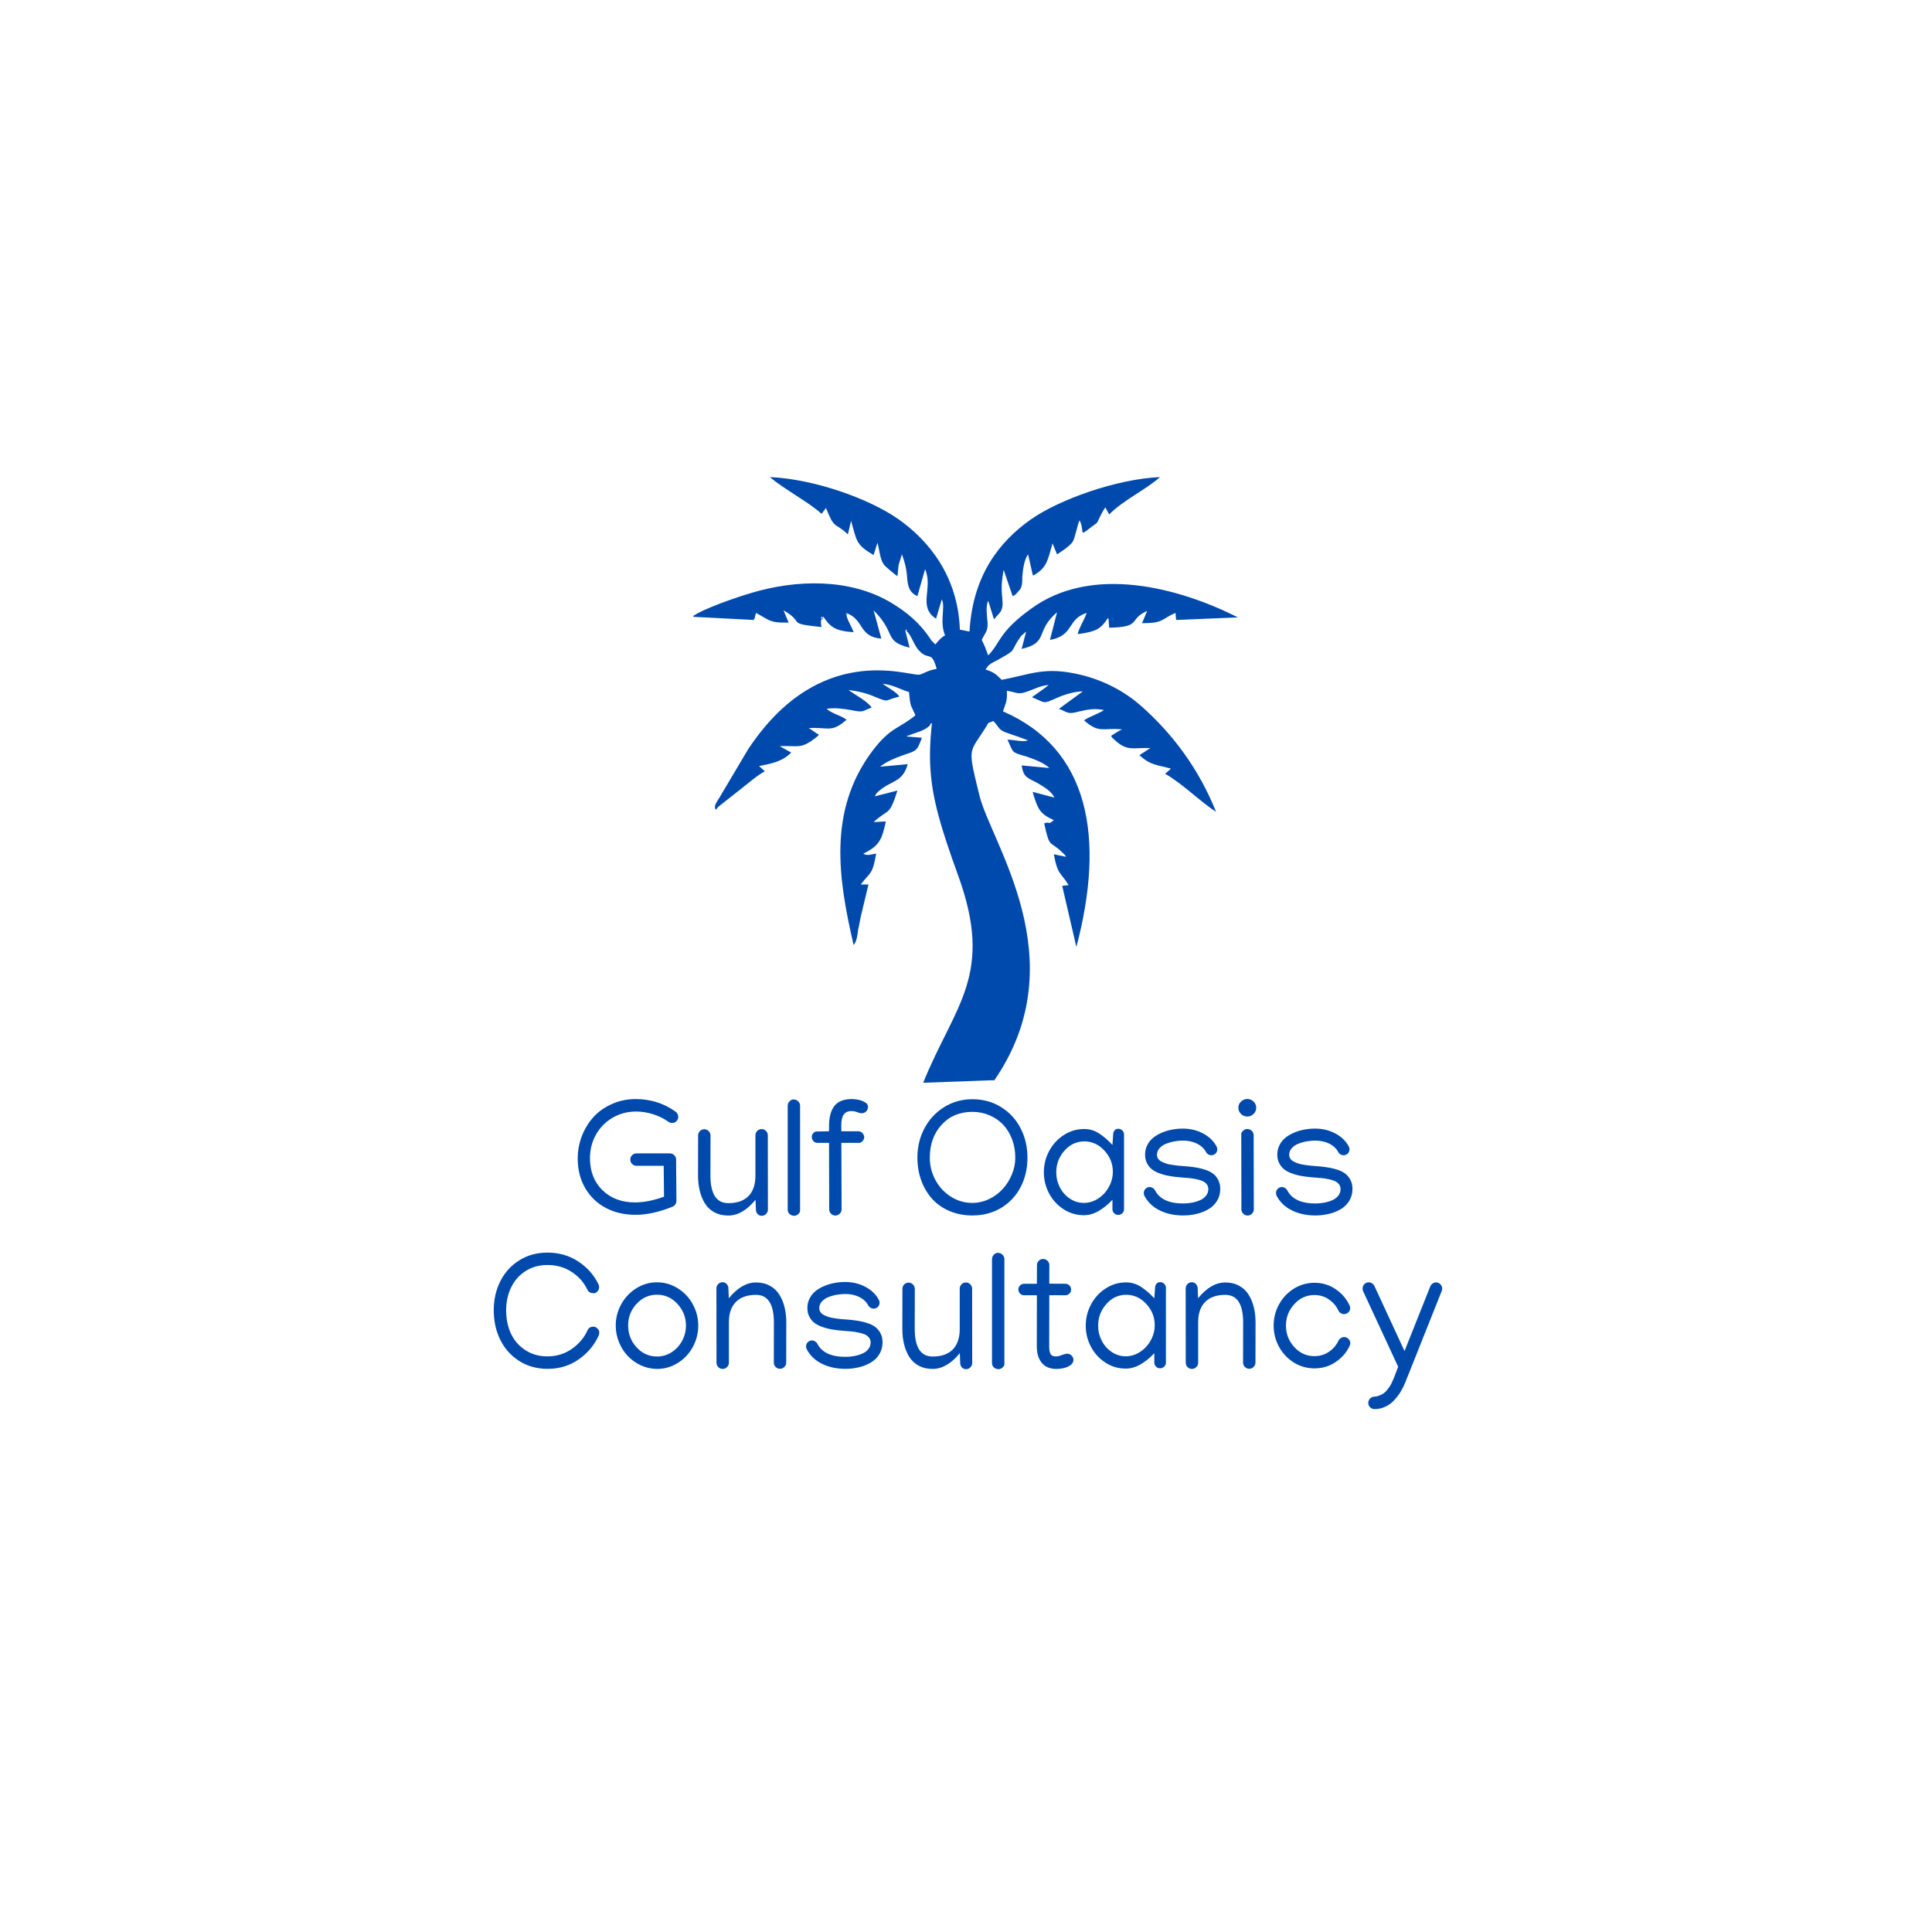 <svg xmlns="http://www.w3.org/2000/svg" xmlns:xlink="http://www.w3.org/1999/xlink" width="500" zoomAndPan="magnify" viewBox="0 0 375 375" height="500" preserveAspectRatio="xMidYMid meet" version="1.0"><defs><g/><clipPath id="e0f5298f5c"><path d="M 134.586 92.059 L 240.336 92.059 L 240.336 184 L 134.586 184 Z M 134.586 92.059 " clip-rule="nonzero"/></clipPath></defs><rect x="-37.5" width="450" fill="#ffffff" y="-37.5" height="450" fill-opacity="1"/><rect x="-37.5" width="450" fill="#ffffff" y="-37.5" height="450" fill-opacity="1"/><path fill="#004aad" d="M 192.93 209.789 C 209.172 186.301 192.18 163.441 190.055 154.195 C 187.434 143.574 188.305 146.824 192.555 139.078 L 182.684 128.082 C 179.438 147.699 179.312 151.57 185.934 169.812 C 193.055 189.301 185.309 195.047 179.188 210.164 L 192.93 209.664 Z M 192.93 209.789 " fill-opacity="1" fill-rule="evenodd"/><g clip-path="url(#e0f5298f5c)"><path fill="#004aad" d="M 182.434 140.949 L 188.43 140.328 C 190.68 140.703 190.93 140.703 192.805 139.953 C 194.055 141.199 193.68 141.699 195.676 142.324 C 197.176 142.824 198.176 143.199 199.551 143.699 L 199.051 143.824 C 197.926 143.949 196.801 143.574 195.551 143.574 C 196.801 146.199 196.176 145.949 199.176 146.824 C 200.676 147.324 202.676 148.074 203.672 149.07 L 198.301 148.57 C 198.676 150.945 199.426 150.945 201.301 151.945 C 202.797 152.82 204.047 153.57 204.672 154.82 L 200.426 153.695 C 201.426 157.066 201.801 157.941 204.547 159.191 C 203.172 160.316 204.047 159.316 202.676 159.816 C 203.797 164.938 203.672 162.941 206.297 165.562 C 207.047 166.312 206.422 165.562 206.922 166.312 L 204.547 165.812 C 205.297 169.938 205.922 169.312 207.422 171.809 L 206.172 171.934 L 208.922 183.805 C 214.543 162.566 211.418 145.324 194.68 138.078 C 195.18 136.453 195.551 136.203 195.426 134.078 C 197.676 134.453 197.551 134.953 199.801 134.078 C 201.176 133.578 202.051 133.082 203.547 132.957 C 202.676 133.703 201.301 134.578 200.301 135.328 C 203.047 136.453 202.301 136.703 205.172 135.453 C 206.547 134.828 208.547 134.203 210.172 134.203 L 205.547 137.578 C 207.422 138.328 207.172 138.703 209.547 138.078 C 211.168 137.703 212.543 137.453 214.293 137.828 C 213.168 138.578 211.168 139.203 210.418 139.828 C 213.418 142.449 214.043 141.199 217.793 141.574 C 217.168 141.824 216.293 142.449 215.668 142.824 C 216.043 143.449 215.668 142.949 216.168 143.449 C 218.789 145.949 219.789 145.074 223.289 145.199 L 221.164 146.574 C 223.289 148.57 224.664 148.449 227.285 149.195 L 226.16 150.195 C 229.66 152.195 232.91 155.57 236.031 157.566 C 232.785 149.445 227.785 142.574 221.414 136.953 C 218.414 134.328 214.418 132.082 209.672 130.957 C 202.797 129.332 200.301 130.832 194.43 131.957 C 193.43 130.957 192.93 130.457 191.305 129.957 C 191.93 128.832 192.555 128.707 193.68 128.082 C 197.676 125.832 195.801 126.832 198.176 123.461 L 199.176 122.586 L 198.301 125.957 C 203.672 124.711 200.801 122.586 205.172 118.836 L 203.797 124.211 C 208.547 123.336 207.047 120.211 210.918 118.961 C 210.418 120.461 209.547 121.586 209.172 123.086 C 212.793 122.586 213.668 122.086 215.043 119.961 C 215.168 120.086 215.168 120.211 215.168 120.211 L 215.293 121.836 C 221.789 121.711 218.914 120.211 222.664 118.586 L 221.664 120.961 C 225.91 120.961 225.289 120.211 228.16 118.961 L 228.285 120.336 L 240.281 119.836 C 228.91 114.09 211.918 109.469 200.051 118.215 C 193.805 122.711 194.18 124.836 191.805 127.207 C 191.305 125.832 191.18 125.461 190.555 124.211 C 191.18 122.836 191.805 122.586 191.68 120.711 C 191.555 119.336 191.305 117.715 191.805 116.59 L 192.93 120.211 C 194.055 118.836 194.805 118.711 194.555 116.215 C 194.305 114.09 194.43 112.715 194.805 110.594 L 196.551 115.715 C 197.051 115.465 196.676 115.715 197.176 115.34 L 198.051 114.34 C 198.426 113.59 198.426 112.965 198.426 111.965 C 198.551 110.469 198.801 108.594 199.551 107.594 L 200.426 111.465 C 200.426 111.465 200.426 111.59 200.551 111.715 C 203.172 110.219 203.297 108.969 204.297 105.469 L 205.172 107.594 C 205.797 107.219 207.672 105.969 208.172 105.219 C 208.672 104.469 209.047 102.098 209.547 100.973 C 210.668 103.344 209.172 104.344 211.918 102.223 C 213.043 101.348 212.793 101.848 213.418 100.473 C 213.793 99.723 214.043 99.223 214.543 98.473 L 215.293 99.848 C 218.164 96.973 222.164 95.227 225.164 92.602 C 216.668 92.977 205.547 96.973 200.051 100.848 C 194.055 105.094 188.805 111.59 188.18 122.586 L 186.309 122.211 C 185.934 111.715 180.188 104.844 174.312 100.723 C 168.566 96.723 157.945 92.977 149.453 92.602 C 151.824 94.727 157.199 97.598 159.445 99.723 C 159.445 99.723 159.57 99.598 159.57 99.598 L 160.32 98.598 C 162.07 102.973 161.945 101.223 164.57 103.719 L 165.191 101.098 C 166.316 104.969 166.066 105.719 169.566 107.719 L 170.316 105.344 C 170.691 106.719 170.816 108.594 171.566 109.594 C 171.691 109.844 173.938 111.715 174.188 111.84 C 174.312 111.09 174.312 110.344 174.438 109.594 L 175.062 107.594 C 175.562 108.969 175.938 110.219 176.062 111.965 C 176.188 113.715 176.438 114.965 178.062 115.715 L 179.562 110.469 C 181.184 114.215 178.062 117.715 181.684 120.086 L 182.809 116.34 C 183.559 117.84 182.309 120.586 183.434 123.336 C 182.684 123.711 182.184 124.336 181.559 125.086 L 180.934 124.461 C 180.434 123.961 180.934 124.461 180.559 123.961 C 178.562 120.961 176.062 118.836 172.938 116.965 C 164.945 112.215 154.574 112.465 145.828 115.09 C 142.828 115.965 136.332 118.215 134.336 119.711 L 146.328 120.336 C 146.328 120.211 146.328 120.211 146.453 120.086 L 146.703 119.086 C 146.703 118.961 146.703 118.961 146.703 118.961 C 149.203 120.211 149.203 120.961 153.074 120.836 L 152.074 118.461 C 156.449 120.961 152.324 120.961 159.445 121.711 C 159.32 120.711 159.195 120.461 159.82 119.711 C 161.195 121.711 162.07 122.461 165.691 122.711 C 165.191 121.336 164.445 120.461 164.195 118.961 C 167.816 120.211 166.566 123.586 171.066 123.961 L 169.566 118.461 C 174.062 122.961 171.441 124.461 176.562 125.711 L 175.688 122.336 C 176.188 122.586 175.688 122.336 176.188 122.711 C 177.062 123.711 177.562 125.586 178.562 126.457 C 180.309 128.207 180.809 126.207 181.809 129.832 C 180.062 130.082 179.188 130.832 178.438 130.957 C 176.188 131.207 159.07 124.461 145.203 145.449 L 140.082 154.07 C 139.457 155.32 138.332 156.316 138.957 157.191 L 139.332 156.691 L 139.457 156.566 L 143.578 153.32 C 145.203 152.07 146.703 150.695 148.453 149.695 L 147.328 148.695 C 149.828 148.199 151.824 147.824 153.574 146.074 L 151.324 144.824 C 154.949 144.699 155.449 145.449 158.32 143.199 C 159.07 142.574 158.57 143.074 158.945 142.574 C 158.32 142.324 157.324 141.449 156.949 141.324 C 160.82 141.074 161.32 142.324 164.32 139.703 C 163.195 138.828 161.57 138.578 160.445 137.578 C 162.07 137.328 163.695 137.578 165.191 137.828 C 167.691 138.328 167.191 138.078 169.191 137.328 C 168.316 136.078 165.941 134.828 164.695 133.953 C 166.316 134.078 168.316 134.578 169.691 135.203 C 172.812 136.453 171.441 135.953 174.562 135.203 C 174.062 134.328 172.066 133.332 171.316 132.707 C 173.438 132.957 174.438 133.703 176.438 134.328 C 176.562 135.328 176.562 136.078 176.812 136.953 L 177.688 138.828 C 174.562 141.449 172.812 141.074 169.191 145.949 C 160.695 157.441 162.695 170.562 165.691 183.43 C 166.316 182.68 166.441 181.43 166.566 180.43 C 166.816 179.43 166.941 178.434 167.191 177.434 C 167.691 175.434 168.066 173.684 168.566 171.684 C 168.441 171.684 168.441 171.684 168.316 171.684 C 168.316 171.684 168.191 171.684 168.066 171.684 L 167.691 171.684 C 167.566 171.684 167.316 171.684 167.066 171.684 C 168.941 169.188 169.316 169.938 170.066 165.688 C 169.066 165.812 168.316 166.188 167.566 165.688 C 170.691 164.188 171.191 162.941 171.941 159.441 L 169.566 159.566 C 172.566 156.816 172.566 158.566 174.188 153.445 L 169.816 154.57 C 170.191 153.82 169.941 154.195 170.566 153.57 C 172.938 151.445 175.188 151.945 176.188 148.324 L 170.816 148.82 C 172.066 147.824 173.562 147.199 175.312 146.574 C 177.812 145.699 177.938 145.949 178.938 143.199 L 175.938 142.949 C 176.312 142.699 176.312 142.824 176.812 142.574 C 177.812 142.199 179.312 141.824 180.188 141.074 C 181.184 140.328 179.812 140.328 181.934 140.453 Z M 164.32 119.086 C 164.695 119.586 164.195 119.211 164.195 119.211 C 164.195 119.211 164.32 119.086 164.32 119.086 Z M 204.172 159.816 C 204.047 159.816 204.422 159.691 204.422 159.691 Z M 199.426 122.586 Z M 199.551 122.711 C 199.551 122.711 199.426 122.586 199.426 122.586 C 199.426 122.586 199.551 122.711 199.551 122.711 Z M 175.938 122.211 C 176.312 122.961 175.812 122.461 175.812 122.461 C 175.812 122.461 175.812 122.461 175.812 122.336 C 175.812 122.211 175.938 122.086 175.938 122.211 Z M 215.918 120.086 C 215.918 120.086 215.918 119.961 215.918 119.961 Z M 216.043 120.336 L 215.918 120.086 C 215.918 119.961 216.043 120.211 216.043 120.336 Z M 159.57 119.711 C 160.07 120.586 159.32 119.961 159.32 119.961 C 159.32 119.961 159.445 119.961 159.445 119.836 C 159.445 119.711 159.57 119.586 159.57 119.711 Z M 159.57 119.711 " fill-opacity="1" fill-rule="evenodd"/></g><g fill="#004aad" fill-opacity="1"><g transform="translate(110.543, 235.561)"><g><path d="M 1.594 -10.688 C 1.594 -12.227 1.867 -13.703 2.422 -15.109 C 2.973 -16.516 3.734 -17.742 4.703 -18.797 C 5.68 -19.848 6.875 -20.68 8.281 -21.297 C 9.688 -21.922 11.207 -22.234 12.844 -22.234 C 15.719 -22.234 18.297 -21.422 20.578 -19.797 C 20.723 -19.703 20.848 -19.555 20.953 -19.359 C 21.055 -19.16 21.109 -18.973 21.109 -18.797 C 21.109 -18.461 20.988 -18.176 20.75 -17.938 C 20.52 -17.707 20.238 -17.594 19.906 -17.594 C 19.633 -17.594 19.398 -17.672 19.203 -17.828 C 18.328 -18.441 17.344 -18.926 16.25 -19.281 C 15.156 -19.633 14.047 -19.812 12.922 -19.812 C 11.223 -19.812 9.688 -19.398 8.312 -18.578 C 6.938 -17.766 5.867 -16.664 5.109 -15.281 C 4.348 -13.906 3.969 -12.395 3.969 -10.75 C 3.969 -8.195 4.773 -6.129 6.391 -4.547 C 8.016 -2.961 10.129 -2.172 12.734 -2.172 C 14.41 -2.172 16.281 -2.539 18.344 -3.281 L 18.281 -9.281 L 13 -9.281 C 12.664 -9.281 12.379 -9.398 12.141 -9.641 C 11.91 -9.879 11.797 -10.16 11.797 -10.484 C 11.797 -10.816 11.91 -11.098 12.141 -11.328 C 12.379 -11.566 12.664 -11.688 13 -11.688 L 19.484 -11.688 C 19.816 -11.688 20.098 -11.57 20.328 -11.344 C 20.566 -11.113 20.688 -10.832 20.688 -10.5 L 20.75 -2.469 L 20.75 -2.453 C 20.75 -2.223 20.676 -2 20.531 -1.781 C 20.383 -1.562 20.207 -1.414 20 -1.344 C 17.383 -0.289 15 0.234 12.844 0.234 C 10.676 0.234 8.738 -0.211 7.031 -1.109 C 5.332 -2.016 4 -3.301 3.031 -4.969 C 2.07 -6.633 1.594 -8.539 1.594 -10.688 Z M 1.594 -10.688 "/></g></g></g><g fill="#004aad" fill-opacity="1"><g transform="translate(133.566, 235.561)"><g><path d="M 14.281 0.422 C 13.957 0.422 13.688 0.301 13.469 0.062 C 13.258 -0.176 13.156 -0.457 13.156 -0.781 L 13.078 -2.688 C 11.41 -0.645 9.648 0.375 7.797 0.375 C 6.773 0.375 5.875 0.164 5.094 -0.25 C 4.32 -0.676 3.707 -1.254 3.25 -1.984 C 2.801 -2.723 2.469 -3.547 2.25 -4.453 C 2.031 -5.359 1.922 -6.344 1.922 -7.406 L 1.938 -15.172 C 1.938 -15.492 2.051 -15.773 2.281 -16.016 C 2.52 -16.254 2.805 -16.375 3.141 -16.375 C 3.473 -16.375 3.754 -16.254 3.984 -16.016 C 4.223 -15.773 4.344 -15.488 4.344 -15.156 L 4.328 -7.406 C 4.328 -3.82 5.484 -2.031 7.797 -2.031 C 9.516 -2.031 10.82 -2.488 11.719 -3.406 C 12.613 -4.332 13.062 -5.648 13.062 -7.359 L 13.062 -15.203 C 13.062 -15.523 13.176 -15.805 13.406 -16.047 C 13.645 -16.285 13.93 -16.406 14.266 -16.406 C 14.598 -16.406 14.879 -16.285 15.109 -16.047 C 15.348 -15.805 15.469 -15.52 15.469 -15.188 L 15.484 -0.797 C 15.484 -0.461 15.367 -0.176 15.141 0.062 C 14.91 0.301 14.625 0.422 14.281 0.422 Z M 14.281 0.422 "/></g></g></g><g fill="#004aad" fill-opacity="1"><g transform="translate(150.969, 235.561)"><g><path d="M 3.047 -22.156 C 3.422 -22.156 3.727 -22.031 3.969 -21.781 C 4.207 -21.531 4.328 -21.254 4.328 -20.953 L 4.328 -0.609 C 4.328 -0.336 4.203 -0.098 3.953 0.109 C 3.711 0.316 3.469 0.422 3.219 0.422 C 2.844 0.422 2.531 0.305 2.281 0.078 C 2.039 -0.141 1.922 -0.426 1.922 -0.781 L 1.922 -20.922 C 1.922 -21.234 2.031 -21.516 2.25 -21.766 C 2.477 -22.023 2.742 -22.156 3.047 -22.156 Z M 3.047 -22.156 "/></g></g></g><g fill="#004aad" fill-opacity="1"><g transform="translate(157.213, 235.561)"><g><path d="M 10 -19.484 C 9.812 -19.484 9.52 -19.555 9.125 -19.703 C 8.727 -19.848 8.367 -19.914 8.047 -19.906 C 7.359 -19.895 6.852 -19.66 6.531 -19.203 C 6.219 -18.742 6.066 -18.039 6.078 -17.094 L 6.094 -15.984 L 9.422 -15.984 C 9.711 -15.984 9.969 -15.863 10.188 -15.625 C 10.414 -15.383 10.531 -15.109 10.531 -14.797 C 10.531 -14.555 10.422 -14.316 10.203 -14.078 C 9.992 -13.848 9.785 -13.734 9.578 -13.734 L 6.094 -13.734 L 6.141 -0.828 C 6.141 -0.504 6.02 -0.223 5.781 0.016 C 5.539 0.254 5.254 0.375 4.922 0.375 C 4.598 0.375 4.316 0.254 4.078 0.016 C 3.848 -0.223 3.734 -0.508 3.734 -0.844 L 3.703 -13.734 L 1.469 -13.734 C 1.145 -13.734 0.879 -13.844 0.672 -14.062 C 0.461 -14.281 0.359 -14.578 0.359 -14.953 C 0.359 -15.172 0.453 -15.391 0.641 -15.609 C 0.836 -15.828 1.039 -15.938 1.25 -15.938 L 3.703 -15.984 L 3.703 -16.969 C 3.703 -18.707 4.051 -20.02 4.75 -20.906 C 5.445 -21.789 6.582 -22.234 8.156 -22.234 C 8.5 -22.234 8.891 -22.191 9.328 -22.109 C 9.773 -22.035 10.207 -21.879 10.625 -21.641 C 11.051 -21.41 11.266 -21.125 11.266 -20.781 C 11.266 -20.406 11.148 -20.094 10.922 -19.844 C 10.691 -19.602 10.383 -19.484 10 -19.484 Z M 10 -19.484 "/></g></g></g><g fill="#004aad" fill-opacity="1"><g transform="translate(168.469, 235.561)"><g/></g></g><g fill="#004aad" fill-opacity="1"><g transform="translate(176.474, 235.561)"><g><path d="M 12.266 -19.75 C 9.797 -19.75 7.801 -18.91 6.281 -17.234 C 4.758 -15.555 4 -13.43 4 -10.859 C 4 -9.305 4.363 -7.859 5.094 -6.516 C 5.82 -5.172 6.82 -4.094 8.094 -3.281 C 9.363 -2.477 10.754 -2.078 12.266 -2.078 C 13.391 -2.078 14.473 -2.328 15.516 -2.828 C 16.555 -3.328 17.441 -3.984 18.172 -4.797 C 18.91 -5.609 19.5 -6.547 19.938 -7.609 C 20.375 -8.672 20.594 -9.754 20.594 -10.859 C 20.594 -12.16 20.379 -13.363 19.953 -14.469 C 19.523 -15.582 18.941 -16.523 18.203 -17.297 C 17.461 -18.066 16.582 -18.664 15.562 -19.094 C 14.539 -19.531 13.441 -19.75 12.266 -19.75 Z M 12.266 -22.203 C 14.328 -22.203 16.176 -21.695 17.812 -20.688 C 19.445 -19.688 20.711 -18.32 21.609 -16.594 C 22.504 -14.875 22.953 -12.961 22.953 -10.859 C 22.953 -8.742 22.508 -6.836 21.625 -5.141 C 20.738 -3.441 19.477 -2.098 17.844 -1.109 C 16.207 -0.129 14.348 0.359 12.266 0.359 C 10.672 0.359 9.203 0.078 7.859 -0.484 C 6.523 -1.055 5.398 -1.836 4.484 -2.828 C 3.578 -3.828 2.867 -5.016 2.359 -6.391 C 1.848 -7.766 1.594 -9.254 1.594 -10.859 C 1.594 -12.93 2.047 -14.828 2.953 -16.547 C 3.867 -18.273 5.145 -19.648 6.781 -20.672 C 8.414 -21.691 10.242 -22.203 12.266 -22.203 Z M 12.266 -22.203 "/></g></g></g><g fill="#004aad" fill-opacity="1"><g transform="translate(201.018, 235.561)"><g><path d="M 9.438 -16.422 C 10.469 -16.422 11.426 -16.133 12.312 -15.562 C 13.195 -14.988 14.062 -14.242 14.906 -13.328 L 15.047 -15.344 C 15.047 -15.664 15.133 -15.93 15.312 -16.141 C 15.488 -16.359 15.727 -16.469 16.031 -16.469 C 16.344 -16.469 16.609 -16.359 16.828 -16.141 C 17.047 -15.922 17.156 -15.656 17.156 -15.344 L 17.156 -0.859 C 17.156 -0.555 17.047 -0.297 16.828 -0.078 C 16.609 0.141 16.344 0.25 16.031 0.25 C 15.719 0.25 15.453 0.141 15.234 -0.078 C 15.016 -0.297 14.906 -0.555 14.906 -0.859 L 14.906 -2.688 C 14.102 -1.812 13.223 -1.094 12.266 -0.531 C 11.305 0.031 10.336 0.312 9.359 0.312 C 7.93 0.312 6.617 -0.07 5.422 -0.844 C 4.223 -1.625 3.285 -2.648 2.609 -3.922 C 1.93 -5.203 1.594 -6.566 1.594 -8.016 C 1.594 -9.473 1.93 -10.844 2.609 -12.125 C 3.285 -13.406 4.227 -14.441 5.438 -15.234 C 6.645 -16.023 7.977 -16.422 9.438 -16.422 Z M 14.984 -8.125 C 14.984 -9.688 14.438 -11.055 13.344 -12.234 C 12.258 -13.422 10.961 -14.016 9.453 -14.016 C 7.922 -14.016 6.629 -13.41 5.578 -12.203 C 4.523 -11.004 4 -9.609 4 -8.016 C 4 -6.992 4.227 -6.031 4.688 -5.125 C 5.145 -4.219 5.789 -3.484 6.625 -2.922 C 7.457 -2.359 8.367 -2.078 9.359 -2.078 C 10.348 -2.078 11.281 -2.363 12.156 -2.938 C 13.031 -3.508 13.719 -4.258 14.219 -5.188 C 14.727 -6.113 14.984 -7.094 14.984 -8.125 Z M 14.984 -8.125 "/></g></g></g><g fill="#004aad" fill-opacity="1"><g transform="translate(220.086, 235.561)"><g><path d="M 9.516 -16.5 C 10.941 -16.5 12.242 -16.188 13.422 -15.562 C 14.609 -14.938 15.484 -14.094 16.047 -13.031 C 16.141 -12.863 16.188 -12.676 16.188 -12.469 C 16.188 -12.156 16.07 -11.883 15.844 -11.656 C 15.613 -11.438 15.336 -11.328 15.016 -11.328 C 14.828 -11.328 14.629 -11.383 14.422 -11.5 C 14.223 -11.625 14.082 -11.773 14 -11.953 C 13.613 -12.66 13.023 -13.207 12.234 -13.594 C 11.453 -13.977 10.539 -14.172 9.5 -14.172 C 8.969 -14.172 8.422 -14.117 7.859 -14.016 C 7.305 -13.922 6.77 -13.77 6.25 -13.562 C 5.738 -13.363 5.316 -13.078 4.984 -12.703 C 4.648 -12.328 4.484 -11.906 4.484 -11.438 C 4.484 -11.145 4.555 -10.883 4.703 -10.656 C 4.859 -10.426 5.082 -10.238 5.375 -10.094 C 5.664 -9.945 5.961 -9.82 6.266 -9.719 C 6.578 -9.613 6.957 -9.531 7.406 -9.469 C 7.852 -9.406 8.234 -9.352 8.547 -9.312 C 8.859 -9.281 9.238 -9.25 9.688 -9.219 C 10.133 -9.188 10.453 -9.16 10.641 -9.141 C 11.305 -9.066 11.891 -8.984 12.391 -8.891 C 12.898 -8.805 13.445 -8.66 14.031 -8.453 C 14.613 -8.242 15.086 -7.988 15.453 -7.688 C 15.828 -7.383 16.141 -6.988 16.391 -6.5 C 16.641 -6.008 16.766 -5.441 16.766 -4.797 C 16.766 -3.93 16.555 -3.16 16.141 -2.484 C 15.734 -1.805 15.18 -1.266 14.484 -0.859 C 13.797 -0.453 13.035 -0.148 12.203 0.047 C 11.367 0.254 10.492 0.359 9.578 0.359 C 7.867 0.359 6.344 0.031 5 -0.625 C 3.664 -1.289 2.68 -2.234 2.047 -3.453 C 1.961 -3.609 1.922 -3.789 1.922 -4 C 1.922 -4.32 2.031 -4.594 2.25 -4.812 C 2.477 -5.039 2.754 -5.156 3.078 -5.156 C 3.273 -5.156 3.473 -5.094 3.672 -4.969 C 3.879 -4.844 4.023 -4.691 4.109 -4.516 C 4.984 -2.816 6.805 -1.969 9.578 -1.969 C 10.16 -1.969 10.723 -2.02 11.266 -2.125 C 11.816 -2.227 12.336 -2.383 12.828 -2.594 C 13.316 -2.801 13.707 -3.094 14 -3.469 C 14.301 -3.844 14.453 -4.285 14.453 -4.797 C 14.453 -5.148 14.336 -5.461 14.109 -5.734 C 13.879 -6.004 13.602 -6.207 13.281 -6.344 C 12.957 -6.477 12.539 -6.598 12.031 -6.703 C 11.52 -6.805 11.066 -6.875 10.672 -6.906 C 10.273 -6.945 9.805 -6.984 9.266 -7.016 C 8.723 -7.055 8.336 -7.094 8.109 -7.125 C 7.473 -7.195 6.91 -7.285 6.422 -7.391 C 5.93 -7.492 5.406 -7.648 4.844 -7.859 C 4.289 -8.078 3.832 -8.332 3.469 -8.625 C 3.102 -8.914 2.797 -9.301 2.547 -9.781 C 2.297 -10.258 2.172 -10.812 2.172 -11.438 C 2.172 -12.113 2.316 -12.738 2.609 -13.312 C 2.91 -13.895 3.305 -14.379 3.797 -14.766 C 4.285 -15.148 4.848 -15.473 5.484 -15.734 C 6.129 -16.004 6.785 -16.195 7.453 -16.312 C 8.129 -16.438 8.816 -16.5 9.516 -16.5 Z M 9.516 -16.5 "/></g></g></g><g fill="#004aad" fill-opacity="1"><g transform="translate(238.77, 235.561)"><g><path d="M 4.547 -19.344 C 4.203 -19.008 3.797 -18.844 3.328 -18.844 C 2.859 -18.844 2.453 -19.008 2.109 -19.344 C 1.766 -19.676 1.594 -20.078 1.594 -20.547 C 1.594 -21.016 1.766 -21.414 2.109 -21.75 C 2.453 -22.082 2.859 -22.25 3.328 -22.25 C 3.797 -22.25 4.203 -22.082 4.547 -21.75 C 4.891 -21.414 5.062 -21.016 5.062 -20.547 C 5.062 -20.078 4.891 -19.676 4.547 -19.344 Z M 2.156 -15.375 C 2.156 -15.645 2.281 -15.883 2.531 -16.094 C 2.781 -16.312 3.023 -16.422 3.266 -16.422 C 3.641 -16.422 3.945 -16.305 4.188 -16.078 C 4.438 -15.848 4.562 -15.555 4.562 -15.203 L 4.594 -0.828 C 4.594 -0.504 4.473 -0.223 4.234 0.016 C 4.004 0.254 3.723 0.375 3.391 0.375 C 3.066 0.375 2.785 0.254 2.547 0.016 C 2.305 -0.223 2.188 -0.508 2.188 -0.844 Z M 2.156 -15.375 "/></g></g></g><g fill="#004aad" fill-opacity="1"><g transform="translate(245.75, 235.561)"><g><path d="M 9.516 -16.5 C 10.941 -16.5 12.242 -16.188 13.422 -15.562 C 14.609 -14.938 15.484 -14.094 16.047 -13.031 C 16.141 -12.863 16.188 -12.676 16.188 -12.469 C 16.188 -12.156 16.07 -11.883 15.844 -11.656 C 15.613 -11.438 15.336 -11.328 15.016 -11.328 C 14.828 -11.328 14.629 -11.383 14.422 -11.5 C 14.223 -11.625 14.082 -11.773 14 -11.953 C 13.613 -12.66 13.023 -13.207 12.234 -13.594 C 11.453 -13.977 10.539 -14.172 9.5 -14.172 C 8.969 -14.172 8.422 -14.117 7.859 -14.016 C 7.305 -13.922 6.77 -13.77 6.25 -13.562 C 5.738 -13.363 5.316 -13.078 4.984 -12.703 C 4.648 -12.328 4.484 -11.906 4.484 -11.438 C 4.484 -11.145 4.555 -10.883 4.703 -10.656 C 4.859 -10.426 5.082 -10.238 5.375 -10.094 C 5.664 -9.945 5.961 -9.82 6.266 -9.719 C 6.578 -9.613 6.957 -9.531 7.406 -9.469 C 7.852 -9.406 8.234 -9.352 8.547 -9.312 C 8.859 -9.281 9.238 -9.25 9.688 -9.219 C 10.133 -9.188 10.453 -9.16 10.641 -9.141 C 11.305 -9.066 11.891 -8.984 12.391 -8.891 C 12.898 -8.805 13.445 -8.66 14.031 -8.453 C 14.613 -8.242 15.086 -7.988 15.453 -7.688 C 15.828 -7.383 16.141 -6.988 16.391 -6.5 C 16.641 -6.008 16.766 -5.441 16.766 -4.797 C 16.766 -3.93 16.555 -3.16 16.141 -2.484 C 15.734 -1.805 15.18 -1.266 14.484 -0.859 C 13.797 -0.453 13.035 -0.148 12.203 0.047 C 11.367 0.254 10.492 0.359 9.578 0.359 C 7.867 0.359 6.344 0.031 5 -0.625 C 3.664 -1.289 2.68 -2.234 2.047 -3.453 C 1.961 -3.609 1.922 -3.789 1.922 -4 C 1.922 -4.32 2.031 -4.594 2.25 -4.812 C 2.477 -5.039 2.754 -5.156 3.078 -5.156 C 3.273 -5.156 3.473 -5.094 3.672 -4.969 C 3.879 -4.844 4.023 -4.691 4.109 -4.516 C 4.984 -2.816 6.805 -1.969 9.578 -1.969 C 10.16 -1.969 10.723 -2.02 11.266 -2.125 C 11.816 -2.227 12.336 -2.383 12.828 -2.594 C 13.316 -2.801 13.707 -3.094 14 -3.469 C 14.301 -3.844 14.453 -4.285 14.453 -4.797 C 14.453 -5.148 14.336 -5.461 14.109 -5.734 C 13.879 -6.004 13.602 -6.207 13.281 -6.344 C 12.957 -6.477 12.539 -6.598 12.031 -6.703 C 11.52 -6.805 11.066 -6.875 10.672 -6.906 C 10.273 -6.945 9.805 -6.984 9.266 -7.016 C 8.723 -7.055 8.336 -7.094 8.109 -7.125 C 7.473 -7.195 6.91 -7.285 6.422 -7.391 C 5.93 -7.492 5.406 -7.648 4.844 -7.859 C 4.289 -8.078 3.832 -8.332 3.469 -8.625 C 3.102 -8.914 2.797 -9.301 2.547 -9.781 C 2.297 -10.258 2.172 -10.812 2.172 -11.438 C 2.172 -12.113 2.316 -12.738 2.609 -13.312 C 2.91 -13.895 3.305 -14.379 3.797 -14.766 C 4.285 -15.148 4.848 -15.473 5.484 -15.734 C 6.129 -16.004 6.785 -16.195 7.453 -16.312 C 8.129 -16.438 8.816 -16.5 9.516 -16.5 Z M 9.516 -16.5 "/></g></g></g><g fill="#004aad" fill-opacity="1"><g transform="translate(94.243, 265.333)"><g><path d="M 20.969 -7.828 C 21.227 -7.828 21.477 -7.707 21.719 -7.469 C 21.957 -7.238 22.078 -6.992 22.078 -6.734 C 22.078 -6.473 22.039 -6.27 21.969 -6.125 C 21.133 -4.258 19.844 -2.711 18.094 -1.484 C 16.352 -0.254 14.336 0.359 12.047 0.359 C 9.973 0.359 8.133 -0.148 6.531 -1.172 C 4.926 -2.191 3.703 -3.562 2.859 -5.281 C 2.016 -7 1.594 -8.91 1.594 -11.016 C 1.594 -13.086 2.02 -14.969 2.875 -16.656 C 3.727 -18.352 4.953 -19.703 6.547 -20.703 C 8.141 -21.703 9.957 -22.203 12 -22.203 C 14.27 -22.203 16.273 -21.625 18.016 -20.469 C 19.766 -19.312 21.066 -17.836 21.922 -16.047 C 22.004 -15.879 22.047 -15.695 22.047 -15.5 C 22.047 -15.195 21.938 -14.922 21.719 -14.672 C 21.5 -14.43 21.273 -14.312 21.047 -14.312 C 20.398 -14.312 19.973 -14.547 19.766 -15.016 C 19.098 -16.422 18.082 -17.566 16.719 -18.453 C 15.352 -19.348 13.781 -19.797 12 -19.797 C 10.395 -19.797 8.977 -19.398 7.75 -18.609 C 6.52 -17.816 5.586 -16.754 4.953 -15.422 C 4.316 -14.098 4 -12.613 4 -10.969 C 4 -9.312 4.312 -7.812 4.938 -6.469 C 5.57 -5.133 6.504 -4.066 7.734 -3.266 C 8.973 -2.461 10.398 -2.062 12.016 -2.062 C 13.773 -2.062 15.348 -2.539 16.734 -3.5 C 18.117 -4.469 19.133 -5.664 19.781 -7.094 C 19.988 -7.582 20.383 -7.828 20.969 -7.828 Z M 20.969 -7.828 "/></g></g></g><g fill="#004aad" fill-opacity="1"><g transform="translate(117.922, 265.333)"><g><path d="M 9.594 -16.438 C 11.051 -16.438 12.398 -16.047 13.641 -15.266 C 14.879 -14.492 15.848 -13.461 16.547 -12.172 C 17.254 -10.891 17.609 -9.508 17.609 -8.031 C 17.609 -6.562 17.258 -5.188 16.562 -3.906 C 15.875 -2.625 14.914 -1.594 13.688 -0.812 C 12.457 -0.031 11.113 0.363 9.656 0.375 C 8.539 0.375 7.484 0.145 6.484 -0.312 C 5.484 -0.781 4.625 -1.395 3.906 -2.156 C 3.195 -2.914 2.633 -3.805 2.219 -4.828 C 1.801 -5.859 1.594 -6.93 1.594 -8.047 C 1.594 -9.516 1.945 -10.891 2.656 -12.172 C 3.363 -13.461 4.332 -14.492 5.562 -15.266 C 6.801 -16.047 8.145 -16.438 9.594 -16.438 Z M 9.594 -14.031 C 8.039 -14.031 6.719 -13.438 5.625 -12.25 C 4.539 -11.062 4 -9.672 4 -8.078 C 4 -6.441 4.539 -5.023 5.625 -3.828 C 6.719 -2.629 8.055 -2.031 9.641 -2.031 C 10.66 -2.039 11.598 -2.32 12.453 -2.875 C 13.316 -3.438 13.992 -4.176 14.484 -5.094 C 14.973 -6.008 15.219 -6.992 15.219 -8.047 C 15.219 -9.648 14.672 -11.047 13.578 -12.234 C 12.484 -13.43 11.156 -14.031 9.594 -14.031 Z M 9.594 -14.031 "/></g></g></g><g fill="#004aad" fill-opacity="1"><g transform="translate(137.134, 265.333)"><g><path d="M 3.125 -16.453 C 3.445 -16.453 3.711 -16.332 3.922 -16.094 C 4.141 -15.852 4.25 -15.57 4.25 -15.25 L 4.328 -13.344 C 5.992 -15.383 7.754 -16.406 9.609 -16.406 C 10.629 -16.406 11.523 -16.191 12.297 -15.766 C 13.078 -15.348 13.691 -14.77 14.141 -14.031 C 14.598 -13.301 14.938 -12.484 15.156 -11.578 C 15.375 -10.672 15.484 -9.688 15.484 -8.625 L 15.469 -0.859 C 15.469 -0.535 15.348 -0.254 15.109 -0.016 C 14.879 0.223 14.598 0.344 14.266 0.344 C 13.93 0.344 13.645 0.223 13.406 -0.016 C 13.176 -0.254 13.062 -0.539 13.062 -0.875 L 13.078 -8.625 C 13.078 -12.207 11.922 -14 9.609 -14 C 7.891 -14 6.582 -13.535 5.688 -12.609 C 4.789 -11.691 4.344 -10.379 4.344 -8.672 L 4.344 -0.828 C 4.344 -0.504 4.223 -0.223 3.984 0.016 C 3.754 0.254 3.473 0.375 3.141 0.375 C 2.805 0.375 2.52 0.254 2.281 0.016 C 2.051 -0.223 1.938 -0.508 1.938 -0.844 L 1.922 -15.234 C 1.922 -15.566 2.035 -15.852 2.266 -16.094 C 2.492 -16.332 2.781 -16.453 3.125 -16.453 Z M 3.125 -16.453 "/></g></g></g><g fill="#004aad" fill-opacity="1"><g transform="translate(154.537, 265.333)"><g><path d="M 9.516 -16.5 C 10.941 -16.5 12.242 -16.188 13.422 -15.562 C 14.609 -14.938 15.484 -14.094 16.047 -13.031 C 16.141 -12.863 16.188 -12.676 16.188 -12.469 C 16.188 -12.156 16.07 -11.883 15.844 -11.656 C 15.613 -11.438 15.336 -11.328 15.016 -11.328 C 14.828 -11.328 14.629 -11.383 14.422 -11.5 C 14.223 -11.625 14.082 -11.773 14 -11.953 C 13.613 -12.66 13.023 -13.207 12.234 -13.594 C 11.453 -13.977 10.539 -14.172 9.5 -14.172 C 8.969 -14.172 8.422 -14.117 7.859 -14.016 C 7.305 -13.922 6.77 -13.77 6.25 -13.562 C 5.738 -13.363 5.316 -13.078 4.984 -12.703 C 4.648 -12.328 4.484 -11.906 4.484 -11.438 C 4.484 -11.145 4.555 -10.883 4.703 -10.656 C 4.859 -10.426 5.082 -10.238 5.375 -10.094 C 5.664 -9.945 5.961 -9.82 6.266 -9.719 C 6.578 -9.613 6.957 -9.531 7.406 -9.469 C 7.852 -9.406 8.234 -9.352 8.547 -9.312 C 8.859 -9.281 9.238 -9.25 9.688 -9.219 C 10.133 -9.188 10.453 -9.16 10.641 -9.141 C 11.305 -9.066 11.891 -8.984 12.391 -8.891 C 12.898 -8.805 13.445 -8.66 14.031 -8.453 C 14.613 -8.242 15.086 -7.988 15.453 -7.688 C 15.828 -7.383 16.141 -6.988 16.391 -6.5 C 16.641 -6.008 16.766 -5.441 16.766 -4.797 C 16.766 -3.93 16.555 -3.16 16.141 -2.484 C 15.734 -1.805 15.18 -1.266 14.484 -0.859 C 13.797 -0.453 13.035 -0.148 12.203 0.047 C 11.367 0.254 10.492 0.359 9.578 0.359 C 7.867 0.359 6.344 0.031 5 -0.625 C 3.664 -1.289 2.68 -2.234 2.047 -3.453 C 1.961 -3.609 1.922 -3.789 1.922 -4 C 1.922 -4.32 2.031 -4.594 2.25 -4.812 C 2.477 -5.039 2.754 -5.156 3.078 -5.156 C 3.273 -5.156 3.473 -5.094 3.672 -4.969 C 3.879 -4.844 4.023 -4.691 4.109 -4.516 C 4.984 -2.816 6.805 -1.969 9.578 -1.969 C 10.16 -1.969 10.723 -2.02 11.266 -2.125 C 11.816 -2.227 12.336 -2.383 12.828 -2.594 C 13.316 -2.801 13.707 -3.094 14 -3.469 C 14.301 -3.844 14.453 -4.285 14.453 -4.797 C 14.453 -5.148 14.336 -5.461 14.109 -5.734 C 13.879 -6.004 13.602 -6.207 13.281 -6.344 C 12.957 -6.477 12.539 -6.598 12.031 -6.703 C 11.52 -6.805 11.066 -6.875 10.672 -6.906 C 10.273 -6.945 9.805 -6.984 9.266 -7.016 C 8.723 -7.055 8.336 -7.094 8.109 -7.125 C 7.473 -7.195 6.91 -7.285 6.422 -7.391 C 5.93 -7.492 5.406 -7.648 4.844 -7.859 C 4.289 -8.078 3.832 -8.332 3.469 -8.625 C 3.102 -8.914 2.797 -9.301 2.547 -9.781 C 2.297 -10.258 2.172 -10.812 2.172 -11.438 C 2.172 -12.113 2.316 -12.738 2.609 -13.312 C 2.91 -13.895 3.305 -14.379 3.797 -14.766 C 4.285 -15.148 4.848 -15.473 5.484 -15.734 C 6.129 -16.004 6.785 -16.195 7.453 -16.312 C 8.129 -16.438 8.816 -16.5 9.516 -16.5 Z M 9.516 -16.5 "/></g></g></g><g fill="#004aad" fill-opacity="1"><g transform="translate(173.221, 265.333)"><g><path d="M 14.281 0.422 C 13.957 0.422 13.688 0.301 13.469 0.062 C 13.258 -0.176 13.156 -0.457 13.156 -0.781 L 13.078 -2.688 C 11.41 -0.645 9.648 0.375 7.797 0.375 C 6.773 0.375 5.875 0.164 5.094 -0.25 C 4.32 -0.676 3.707 -1.254 3.25 -1.984 C 2.801 -2.723 2.469 -3.547 2.25 -4.453 C 2.031 -5.359 1.922 -6.344 1.922 -7.406 L 1.938 -15.172 C 1.938 -15.492 2.051 -15.773 2.281 -16.016 C 2.52 -16.254 2.805 -16.375 3.141 -16.375 C 3.473 -16.375 3.754 -16.254 3.984 -16.016 C 4.223 -15.773 4.344 -15.488 4.344 -15.156 L 4.328 -7.406 C 4.328 -3.82 5.484 -2.031 7.797 -2.031 C 9.516 -2.031 10.82 -2.488 11.719 -3.406 C 12.613 -4.332 13.062 -5.648 13.062 -7.359 L 13.062 -15.203 C 13.062 -15.523 13.176 -15.805 13.406 -16.047 C 13.645 -16.285 13.93 -16.406 14.266 -16.406 C 14.598 -16.406 14.879 -16.285 15.109 -16.047 C 15.348 -15.805 15.469 -15.52 15.469 -15.188 L 15.484 -0.797 C 15.484 -0.461 15.367 -0.176 15.141 0.062 C 14.91 0.301 14.625 0.422 14.281 0.422 Z M 14.281 0.422 "/></g></g></g><g fill="#004aad" fill-opacity="1"><g transform="translate(190.625, 265.333)"><g><path d="M 3.047 -22.156 C 3.422 -22.156 3.727 -22.031 3.969 -21.781 C 4.207 -21.531 4.328 -21.254 4.328 -20.953 L 4.328 -0.609 C 4.328 -0.336 4.203 -0.098 3.953 0.109 C 3.711 0.316 3.469 0.422 3.219 0.422 C 2.844 0.422 2.531 0.305 2.281 0.078 C 2.039 -0.141 1.922 -0.426 1.922 -0.781 L 1.922 -20.922 C 1.922 -21.234 2.031 -21.516 2.25 -21.766 C 2.477 -22.023 2.742 -22.156 3.047 -22.156 Z M 3.047 -22.156 "/></g></g></g><g fill="#004aad" fill-opacity="1"><g transform="translate(196.869, 265.333)"><g><path d="M 4.406 -19.766 C 4.406 -20.098 4.52 -20.379 4.75 -20.609 C 4.988 -20.848 5.27 -20.969 5.594 -20.969 C 5.926 -20.969 6.211 -20.848 6.453 -20.609 C 6.691 -20.379 6.812 -20.098 6.812 -19.766 L 6.797 -16.172 L 9.906 -16.156 C 10.219 -16.156 10.484 -16.047 10.703 -15.828 C 10.922 -15.609 11.031 -15.344 11.031 -15.031 C 11.031 -14.727 10.922 -14.469 10.703 -14.25 C 10.484 -14.031 10.219 -13.922 9.906 -13.922 L 6.797 -13.938 L 6.781 -3.938 C 6.781 -3.312 6.867 -2.836 7.047 -2.516 C 7.234 -2.203 7.578 -2.047 8.078 -2.047 C 8.391 -2.047 8.77 -2.133 9.219 -2.312 C 9.664 -2.488 10.02 -2.578 10.281 -2.578 C 10.613 -2.578 10.895 -2.457 11.125 -2.219 C 11.363 -1.988 11.484 -1.707 11.484 -1.375 C 11.484 -0.957 11.281 -0.609 10.875 -0.328 C 10.477 -0.055 10.047 0.125 9.578 0.219 C 9.109 0.32 8.641 0.375 8.172 0.375 C 6.941 0.375 6 -0.016 5.344 -0.797 C 4.695 -1.586 4.375 -2.645 4.375 -3.969 L 4.391 -13.922 L 1.922 -13.922 C 1.609 -13.922 1.344 -14.031 1.125 -14.25 C 0.906 -14.469 0.797 -14.727 0.797 -15.031 C 0.797 -15.344 0.906 -15.609 1.125 -15.828 C 1.344 -16.047 1.609 -16.156 1.922 -16.156 L 4.391 -16.156 Z M 4.406 -19.766 "/></g></g></g><g fill="#004aad" fill-opacity="1"><g transform="translate(209.148, 265.333)"><g><path d="M 9.438 -16.422 C 10.469 -16.422 11.426 -16.133 12.312 -15.562 C 13.195 -14.988 14.062 -14.242 14.906 -13.328 L 15.047 -15.344 C 15.047 -15.664 15.133 -15.93 15.312 -16.141 C 15.488 -16.359 15.727 -16.469 16.031 -16.469 C 16.344 -16.469 16.609 -16.359 16.828 -16.141 C 17.047 -15.922 17.156 -15.656 17.156 -15.344 L 17.156 -0.859 C 17.156 -0.555 17.047 -0.297 16.828 -0.078 C 16.609 0.141 16.344 0.25 16.031 0.25 C 15.719 0.25 15.453 0.141 15.234 -0.078 C 15.016 -0.297 14.906 -0.555 14.906 -0.859 L 14.906 -2.688 C 14.102 -1.812 13.223 -1.094 12.266 -0.531 C 11.305 0.031 10.336 0.312 9.359 0.312 C 7.93 0.312 6.617 -0.07 5.422 -0.844 C 4.223 -1.625 3.285 -2.648 2.609 -3.922 C 1.93 -5.203 1.594 -6.566 1.594 -8.016 C 1.594 -9.473 1.93 -10.844 2.609 -12.125 C 3.285 -13.406 4.227 -14.441 5.438 -15.234 C 6.645 -16.023 7.977 -16.422 9.438 -16.422 Z M 14.984 -8.125 C 14.984 -9.688 14.438 -11.055 13.344 -12.234 C 12.258 -13.422 10.961 -14.016 9.453 -14.016 C 7.922 -14.016 6.629 -13.41 5.578 -12.203 C 4.523 -11.004 4 -9.609 4 -8.016 C 4 -6.992 4.227 -6.031 4.688 -5.125 C 5.145 -4.219 5.789 -3.484 6.625 -2.922 C 7.457 -2.359 8.367 -2.078 9.359 -2.078 C 10.348 -2.078 11.281 -2.363 12.156 -2.938 C 13.031 -3.508 13.719 -4.258 14.219 -5.188 C 14.727 -6.113 14.984 -7.094 14.984 -8.125 Z M 14.984 -8.125 "/></g></g></g><g fill="#004aad" fill-opacity="1"><g transform="translate(228.217, 265.333)"><g><path d="M 3.125 -16.453 C 3.445 -16.453 3.711 -16.332 3.922 -16.094 C 4.141 -15.852 4.25 -15.57 4.25 -15.25 L 4.328 -13.344 C 5.992 -15.383 7.754 -16.406 9.609 -16.406 C 10.629 -16.406 11.523 -16.191 12.297 -15.766 C 13.078 -15.348 13.691 -14.77 14.141 -14.031 C 14.598 -13.301 14.938 -12.484 15.156 -11.578 C 15.375 -10.672 15.484 -9.688 15.484 -8.625 L 15.469 -0.859 C 15.469 -0.535 15.348 -0.254 15.109 -0.016 C 14.879 0.223 14.598 0.344 14.266 0.344 C 13.93 0.344 13.645 0.223 13.406 -0.016 C 13.176 -0.254 13.062 -0.539 13.062 -0.875 L 13.078 -8.625 C 13.078 -12.207 11.922 -14 9.609 -14 C 7.891 -14 6.582 -13.535 5.688 -12.609 C 4.789 -11.691 4.344 -10.379 4.344 -8.672 L 4.344 -0.828 C 4.344 -0.504 4.223 -0.223 3.984 0.016 C 3.754 0.254 3.473 0.375 3.141 0.375 C 2.805 0.375 2.52 0.254 2.281 0.016 C 2.051 -0.223 1.938 -0.508 1.938 -0.844 L 1.922 -15.234 C 1.922 -15.566 2.035 -15.852 2.266 -16.094 C 2.492 -16.332 2.781 -16.453 3.125 -16.453 Z M 3.125 -16.453 "/></g></g></g><g fill="#004aad" fill-opacity="1"><g transform="translate(245.62, 265.333)"><g><path d="M 1.594 -8.062 C 1.594 -9.52 1.941 -10.883 2.641 -12.156 C 3.336 -13.426 4.297 -14.441 5.516 -15.203 C 6.734 -15.961 8.066 -16.344 9.516 -16.344 C 11.066 -16.344 12.441 -15.926 13.641 -15.094 C 14.848 -14.27 15.738 -13.227 16.312 -11.969 C 16.406 -11.789 16.453 -11.617 16.453 -11.453 C 16.453 -11.117 16.332 -10.836 16.094 -10.609 C 15.852 -10.379 15.57 -10.266 15.25 -10.266 C 15.031 -10.266 14.812 -10.332 14.594 -10.469 C 14.383 -10.602 14.238 -10.77 14.156 -10.969 C 13.758 -11.82 13.148 -12.535 12.328 -13.109 C 11.504 -13.68 10.566 -13.969 9.516 -13.969 C 7.973 -13.969 6.664 -13.375 5.594 -12.188 C 4.52 -11.008 3.984 -9.625 3.984 -8.031 C 3.984 -6.445 4.52 -5.062 5.594 -3.875 C 6.664 -2.695 7.973 -2.109 9.516 -2.109 C 10.566 -2.109 11.504 -2.391 12.328 -2.953 C 13.16 -3.523 13.773 -4.238 14.172 -5.094 C 14.254 -5.289 14.398 -5.457 14.609 -5.594 C 14.828 -5.738 15.047 -5.812 15.266 -5.812 C 15.598 -5.812 15.879 -5.691 16.109 -5.453 C 16.348 -5.223 16.469 -4.941 16.469 -4.609 C 16.469 -4.43 16.426 -4.266 16.344 -4.109 C 15.77 -2.859 14.875 -1.816 13.656 -0.984 C 12.445 -0.148 11.066 0.266 9.516 0.266 C 8.055 0.266 6.719 -0.113 5.5 -0.875 C 4.281 -1.645 3.32 -2.664 2.625 -3.938 C 1.938 -5.207 1.594 -6.582 1.594 -8.062 Z M 1.594 -8.062 "/></g></g></g><g fill="#004aad" fill-opacity="1"><g transform="translate(263.679, 265.333)"><g><path d="M 2 -16.438 C 2.227 -16.438 2.445 -16.363 2.656 -16.219 C 2.863 -16.082 3.008 -15.914 3.094 -15.719 L 8.938 -3.094 L 13.938 -15.641 C 14.02 -15.859 14.164 -16.039 14.375 -16.188 C 14.594 -16.344 14.816 -16.422 15.047 -16.422 C 15.461 -16.422 15.789 -16.242 16.031 -15.891 C 16.281 -15.547 16.32 -15.164 16.156 -14.75 L 9.094 2.969 C 8.844 3.602 8.547 4.203 8.203 4.766 C 7.867 5.328 7.457 5.875 6.969 6.406 C 6.488 6.945 5.914 7.375 5.25 7.688 C 4.594 8.008 3.879 8.172 3.109 8.172 C 2.773 8.172 2.488 8.051 2.25 7.812 C 2.02 7.582 1.906 7.301 1.906 6.969 C 1.906 6.656 2.016 6.379 2.234 6.141 C 2.461 5.898 2.734 5.773 3.047 5.766 C 3.398 5.742 3.734 5.672 4.047 5.547 C 4.359 5.422 4.629 5.281 4.859 5.125 C 5.098 4.969 5.332 4.742 5.562 4.453 C 5.789 4.172 5.977 3.914 6.125 3.688 C 6.27 3.457 6.426 3.148 6.594 2.766 C 6.77 2.391 6.898 2.082 6.984 1.844 C 7.078 1.602 7.203 1.273 7.359 0.859 C 7.516 0.441 7.629 0.141 7.703 -0.047 L 0.906 -14.703 C 0.832 -14.867 0.797 -15.047 0.797 -15.234 C 0.797 -15.555 0.91 -15.836 1.141 -16.078 C 1.379 -16.316 1.664 -16.438 2 -16.438 Z M 2 -16.438 "/></g></g></g></svg>